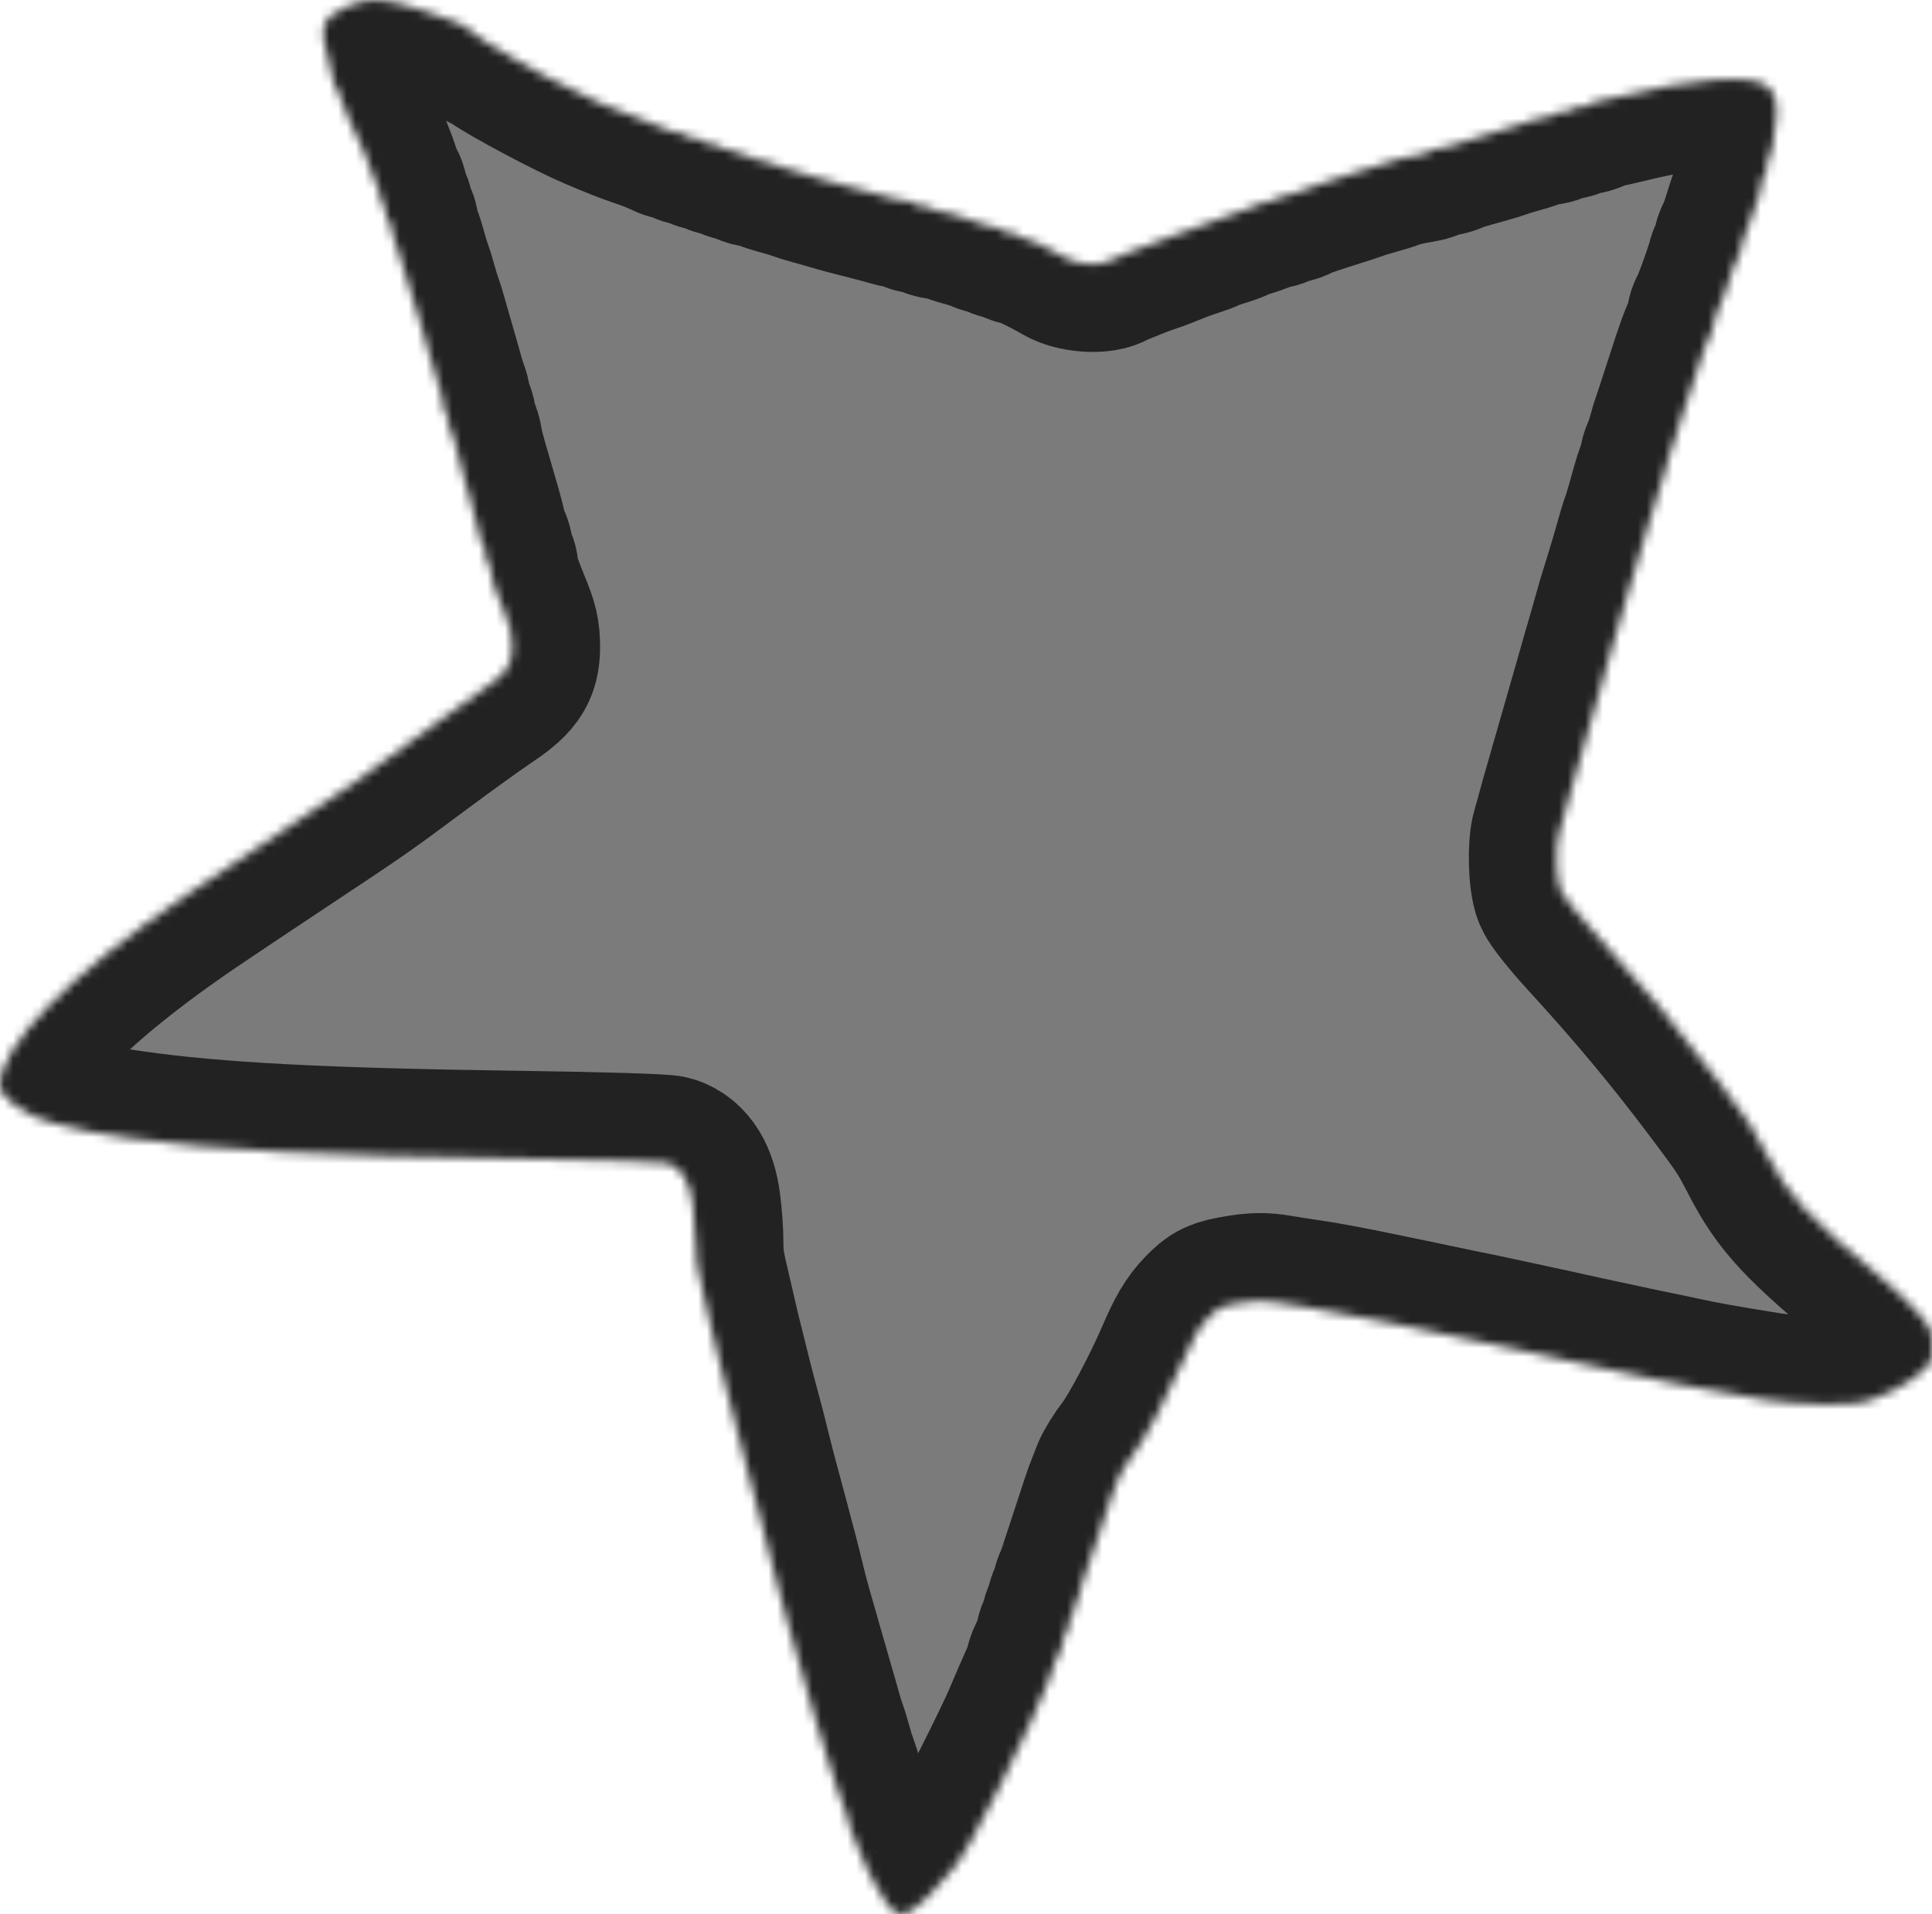 <?xml version="1.0" encoding="UTF-8"?> <svg xmlns="http://www.w3.org/2000/svg" width="220" height="218" viewBox="0 0 220 218" fill="none"> <mask id="path-1-inside-1_1123_612" fill="white"> <path fill-rule="evenodd" clip-rule="evenodd" d="M39.284 0.847C36.688 2.04 36.319 3.159 37.364 6.673C37.559 7.328 37.788 8.302 37.873 8.836C37.958 9.37 38.148 9.881 38.294 9.971C38.44 10.061 38.56 10.352 38.56 10.617C38.56 10.881 39.11 12.248 39.782 13.653C40.454 15.059 41.109 16.477 41.236 16.805C41.364 17.133 41.613 17.736 41.788 18.146C41.964 18.556 42.278 19.427 42.487 20.083C42.696 20.738 42.974 21.402 43.105 21.558C43.235 21.714 43.342 22.142 43.342 22.509C43.342 22.876 43.477 23.26 43.641 23.361C43.806 23.462 43.94 23.865 43.94 24.255C43.94 24.645 44.075 25.048 44.239 25.149C44.404 25.25 44.538 25.595 44.538 25.916C44.538 26.236 44.659 26.731 44.808 27.016C44.956 27.3 45.24 28.137 45.44 28.874C45.639 29.612 45.906 30.483 46.033 30.811C46.16 31.139 46.429 32.011 46.63 32.748C46.832 33.486 47.101 34.357 47.228 34.685C47.355 35.013 47.625 35.885 47.827 36.622C48.029 37.36 48.298 38.298 48.424 38.708C48.55 39.118 48.822 40.057 49.027 40.794C49.798 43.557 50.002 44.239 50.256 44.906C50.399 45.282 50.516 45.911 50.516 46.304C50.516 46.696 50.651 47.1 50.815 47.202C50.98 47.303 51.114 47.772 51.114 48.245C51.114 48.717 51.234 49.177 51.38 49.267C51.526 49.357 51.715 49.868 51.8 50.402C51.942 51.292 52.091 51.864 52.924 54.726C53.08 55.259 53.334 56.131 53.489 56.663C54.322 59.525 54.471 60.097 54.613 60.987C54.697 61.521 54.887 62.032 55.033 62.122C55.179 62.212 55.299 62.672 55.299 63.145C55.299 63.617 55.433 64.087 55.598 64.188C55.762 64.289 55.897 64.693 55.897 65.085C55.897 65.478 56.048 66.174 56.233 66.632C56.418 67.091 56.669 67.734 56.791 68.062C56.913 68.39 57.151 68.993 57.321 69.403C58.164 71.438 58.331 72.144 58.331 73.687C58.331 75.857 57.715 76.718 54.749 78.695C53.49 79.535 50.173 81.922 47.378 84.001C40.655 89 40.768 88.921 31.984 94.747C27.791 97.527 22.949 100.763 21.223 101.937C7.928 110.982 0 119.08 0 123.615C0 125.064 2.793 127.057 5.978 127.879C9.515 128.793 10.856 129.058 14.796 129.62C24.459 130.999 36.697 131.642 59.185 131.95C68.336 132.076 75.552 132.296 76.054 132.466C77.603 132.988 78.536 134.526 78.894 137.146C79.069 138.428 79.212 140.405 79.212 141.538C79.212 143.41 79.329 144.176 80.12 147.48C80.257 148.054 80.522 149.194 80.707 150.013C80.891 150.833 81.169 152.006 81.323 152.621C81.477 153.236 81.738 154.275 81.902 154.931C82.067 155.586 82.325 156.626 82.475 157.24C82.626 157.855 82.913 158.961 83.114 159.699C83.859 162.445 84.21 163.8 84.867 166.478C85.017 167.093 85.305 168.199 85.505 168.937C85.705 169.674 85.976 170.68 86.107 171.172C86.238 171.664 86.507 172.669 86.705 173.407C87.63 176.857 88.078 178.59 88.478 180.261C88.803 181.619 89.384 183.79 89.674 184.731C89.8 185.141 90.069 186.08 90.272 186.817C90.474 187.555 90.743 188.493 90.87 188.903C90.996 189.313 91.265 190.252 91.467 190.989C91.67 191.727 91.939 192.665 92.065 193.075C92.191 193.485 92.46 194.424 92.662 195.161C92.865 195.899 93.134 196.771 93.261 197.098C93.388 197.426 93.657 198.298 93.859 199.035C94.061 199.773 94.329 200.645 94.455 200.972C94.581 201.3 94.993 202.574 95.371 203.803C95.75 205.033 96.169 206.166 96.304 206.322C96.439 206.477 96.549 206.848 96.549 207.145C96.549 207.442 96.668 207.919 96.813 208.203C97.132 208.828 97.553 209.854 98.067 211.254C98.85 213.392 100.944 217.046 101.714 217.619C102.721 218.368 103.429 218.088 105.562 216.099C106.956 214.799 109.701 211.471 109.701 211.08C109.701 210.989 110.087 210.353 110.558 209.668C111.337 208.535 116.15 198.971 117.296 196.279C118.385 193.72 118.628 193.158 119.232 191.812C119.58 191.035 119.864 190.262 119.864 190.094C119.864 189.927 119.999 189.523 120.163 189.197C120.327 188.872 120.596 188.339 120.761 188.013C120.925 187.688 121.06 187.159 121.06 186.839C121.06 186.519 121.194 186.173 121.359 186.072C121.523 185.971 121.658 185.568 121.658 185.178C121.658 184.788 121.792 184.385 121.957 184.284C122.121 184.183 122.255 183.78 122.255 183.39C122.255 183 122.39 182.597 122.554 182.496C122.719 182.395 122.853 182.05 122.853 181.729C122.853 181.409 122.973 180.914 123.12 180.629C123.267 180.345 124.079 177.966 124.925 175.344C125.771 172.721 126.579 170.308 126.721 169.98C126.862 169.652 127.153 168.914 127.367 168.341C127.581 167.767 128.373 166.493 129.127 165.51C130.323 163.948 133.124 158.671 134.664 155.08C135.837 152.344 136.518 151.193 137.661 150.019C138.751 148.899 139.093 148.74 141.15 148.389C142.883 148.094 143.886 148.077 145.323 148.321C146.363 148.498 147.82 148.726 148.56 148.829C150.467 149.093 153.816 149.718 157.527 150.502C158.267 150.658 159.478 150.908 160.217 151.056C160.957 151.205 162.235 151.473 163.057 151.652C163.879 151.832 165.157 152.1 165.897 152.248C168.115 152.695 169.84 153.057 171.576 153.44C172.48 153.64 173.792 153.923 174.49 154.069C175.746 154.332 177.25 154.661 179.721 155.216C180.42 155.372 181.664 155.64 182.486 155.81C183.308 155.98 184.586 156.254 185.326 156.42C186.066 156.585 187.344 156.854 188.166 157.017C188.988 157.18 190.266 157.448 191.005 157.613C193.402 158.146 195.97 158.61 201.019 159.42C204.341 159.953 210.613 160.107 212.153 159.693C214.381 159.095 217.155 157.675 218.64 156.371C219.984 155.191 220 155.156 220 153.292C220 151.472 219.949 151.346 218.541 149.667C217.738 148.71 215.956 146.992 214.58 145.848C205.763 138.518 203.693 136.298 201.188 131.486C199.533 128.304 199.341 128.013 195.928 123.469C191.238 117.227 186.997 112.142 181.23 105.845C179.547 104.008 177.964 102.013 177.712 101.413C177.199 100.188 177.094 96.35 177.534 94.903C177.687 94.4 177.972 93.385 178.167 92.647C178.361 91.91 178.624 90.971 178.75 90.561C178.876 90.151 179.145 89.213 179.348 88.475C179.55 87.738 179.82 86.799 179.946 86.389C180.072 85.979 180.341 85.041 180.543 84.303C180.746 83.566 181.015 82.627 181.141 82.217C181.267 81.807 181.536 80.869 181.739 80.131C181.942 79.394 182.211 78.455 182.337 78.045C182.463 77.635 182.732 76.697 182.935 75.959C183.137 75.221 183.406 74.283 183.533 73.873C183.659 73.463 183.93 72.525 184.136 71.787C184.893 69.075 185.025 68.623 185.578 66.87C185.889 65.886 186.313 64.478 186.522 63.741C187.3 60.991 187.507 60.299 187.725 59.718C187.848 59.39 188.116 58.518 188.321 57.781C189.157 54.78 189.296 54.332 189.548 53.836C189.692 53.552 189.81 53.114 189.81 52.864C189.81 52.613 189.931 52.175 190.08 51.891C190.228 51.606 190.512 50.77 190.712 50.032C190.911 49.295 191.176 48.423 191.301 48.096C191.426 47.768 192.089 45.756 192.774 43.625C193.966 39.916 194.343 38.887 194.926 37.744C195.072 37.459 195.19 36.979 195.19 36.676C195.19 36.373 195.278 36.038 195.386 35.931C195.602 35.715 197.245 31.202 197.495 30.136C197.582 29.765 197.771 29.389 197.916 29.299C198.061 29.21 198.179 28.837 198.179 28.469C198.179 28.102 198.29 27.674 198.424 27.518C198.559 27.362 198.977 26.229 199.352 25C199.727 23.771 200.155 22.532 200.303 22.248C200.45 21.963 200.571 21.401 200.571 20.999C200.571 20.596 200.705 20.184 200.87 20.083C201.034 19.982 201.168 19.531 201.168 19.082C201.168 18.633 201.289 18.138 201.437 17.982C201.708 17.696 201.957 16.318 202.257 13.434C202.445 11.632 202.028 10.339 201.056 9.704C199.131 8.447 192.622 8.954 184.429 10.999C183.69 11.184 182.646 11.407 182.11 11.495C181.574 11.584 181.062 11.775 180.972 11.921C180.881 12.067 180.419 12.186 179.946 12.186C179.472 12.186 179.001 12.32 178.899 12.484C178.798 12.648 178.327 12.782 177.853 12.782C177.379 12.782 176.909 12.916 176.807 13.08C176.705 13.244 176.292 13.378 175.888 13.378C175.485 13.378 174.921 13.499 174.636 13.647C174.35 13.795 173.512 14.078 172.772 14.277C172.032 14.475 171.158 14.741 170.829 14.868C170.5 14.995 169.626 15.265 168.886 15.47C165.876 16.303 165.427 16.442 164.929 16.692C164.644 16.836 164.08 16.954 163.677 16.954C163.273 16.954 162.869 17.073 162.778 17.219C162.688 17.365 162.176 17.556 161.64 17.645C160.067 17.904 158.914 18.174 158.274 18.432C157.946 18.565 157.071 18.839 156.332 19.04C155.592 19.241 154.717 19.509 154.389 19.634C154.06 19.76 152.378 20.305 150.652 20.846C148.926 21.387 147.386 21.939 147.23 22.074C147.073 22.208 146.644 22.318 146.276 22.318C145.907 22.318 145.523 22.452 145.421 22.616C145.32 22.78 144.935 22.914 144.567 22.914C144.198 22.914 143.769 23.025 143.613 23.16C143.457 23.295 142.723 23.588 141.984 23.81C141.244 24.032 140.504 24.299 140.34 24.404C140.175 24.509 139.435 24.777 138.696 25C137.956 25.223 137.216 25.487 137.052 25.588C136.887 25.688 136.215 25.941 135.557 26.15C134.899 26.359 134.059 26.655 133.689 26.808C132.359 27.358 131.654 27.628 130.625 27.98C130.05 28.177 129.276 28.459 128.906 28.606C127.176 29.295 126.551 29.559 126.071 29.803C125.083 30.304 122.629 30.099 121.442 29.416C119.253 28.158 117.019 27.105 116.519 27.095C116.241 27.09 115.93 26.952 115.829 26.788C115.727 26.624 115.324 26.49 114.932 26.49C114.54 26.49 114.137 26.356 114.035 26.192C113.934 26.028 113.588 25.894 113.266 25.894C112.945 25.894 112.448 25.773 112.163 25.625C111.877 25.477 111.039 25.196 110.299 25C109.559 24.804 108.72 24.523 108.435 24.375C108.149 24.227 107.586 24.106 107.182 24.106C106.779 24.106 106.365 23.972 106.264 23.808C106.162 23.644 105.691 23.51 105.217 23.51C104.744 23.51 104.273 23.376 104.171 23.212C104.07 23.048 103.701 22.914 103.353 22.914C103.004 22.914 102.306 22.789 101.801 22.636C101.296 22.483 100.311 22.215 99.613 22.04C97.536 21.52 95.85 21.071 95.054 20.828C94.643 20.702 93.702 20.434 92.962 20.233C92.222 20.031 91.348 19.763 91.019 19.636C90.69 19.509 89.816 19.244 89.076 19.045C88.336 18.846 87.498 18.563 87.212 18.415C86.927 18.267 86.43 18.146 86.109 18.146C85.787 18.146 85.441 18.012 85.34 17.848C85.238 17.684 84.835 17.55 84.443 17.55C84.051 17.55 83.648 17.416 83.546 17.252C83.445 17.088 83.041 16.954 82.65 16.954C82.258 16.954 81.854 16.82 81.753 16.656C81.651 16.492 81.248 16.358 80.856 16.358C80.464 16.358 80.061 16.224 79.959 16.06C79.858 15.896 79.454 15.762 79.062 15.762C78.671 15.762 78.267 15.628 78.166 15.464C78.064 15.3 77.718 15.166 77.397 15.166C77.075 15.166 76.579 15.047 76.293 14.903C75.595 14.549 74.499 14.109 73.234 13.676C71.641 13.13 70.879 12.831 68.302 11.74C65.322 10.479 58.591 6.899 56.747 5.595C56.311 5.286 55.854 5.034 55.732 5.034C55.61 5.034 54.958 4.585 54.283 4.037C52.606 2.673 52.262 2.514 48.065 1.16C43.542 -0.299 41.903 -0.357 39.284 0.847Z"></path> </mask> <path fill-rule="evenodd" clip-rule="evenodd" d="M39.284 0.847C36.688 2.04 36.319 3.159 37.364 6.673C37.559 7.328 37.788 8.302 37.873 8.836C37.958 9.37 38.148 9.881 38.294 9.971C38.44 10.061 38.56 10.352 38.56 10.617C38.56 10.881 39.11 12.248 39.782 13.653C40.454 15.059 41.109 16.477 41.236 16.805C41.364 17.133 41.613 17.736 41.788 18.146C41.964 18.556 42.278 19.427 42.487 20.083C42.696 20.738 42.974 21.402 43.105 21.558C43.235 21.714 43.342 22.142 43.342 22.509C43.342 22.876 43.477 23.26 43.641 23.361C43.806 23.462 43.94 23.865 43.94 24.255C43.94 24.645 44.075 25.048 44.239 25.149C44.404 25.25 44.538 25.595 44.538 25.916C44.538 26.236 44.659 26.731 44.808 27.016C44.956 27.3 45.24 28.137 45.44 28.874C45.639 29.612 45.906 30.483 46.033 30.811C46.16 31.139 46.429 32.011 46.63 32.748C46.832 33.486 47.101 34.357 47.228 34.685C47.355 35.013 47.625 35.885 47.827 36.622C48.029 37.36 48.298 38.298 48.424 38.708C48.55 39.118 48.822 40.057 49.027 40.794C49.798 43.557 50.002 44.239 50.256 44.906C50.399 45.282 50.516 45.911 50.516 46.304C50.516 46.696 50.651 47.1 50.815 47.202C50.98 47.303 51.114 47.772 51.114 48.245C51.114 48.717 51.234 49.177 51.38 49.267C51.526 49.357 51.715 49.868 51.8 50.402C51.942 51.292 52.091 51.864 52.924 54.726C53.08 55.259 53.334 56.131 53.489 56.663C54.322 59.525 54.471 60.097 54.613 60.987C54.697 61.521 54.887 62.032 55.033 62.122C55.179 62.212 55.299 62.672 55.299 63.145C55.299 63.617 55.433 64.087 55.598 64.188C55.762 64.289 55.897 64.693 55.897 65.085C55.897 65.478 56.048 66.174 56.233 66.632C56.418 67.091 56.669 67.734 56.791 68.062C56.913 68.39 57.151 68.993 57.321 69.403C58.164 71.438 58.331 72.144 58.331 73.687C58.331 75.857 57.715 76.718 54.749 78.695C53.49 79.535 50.173 81.922 47.378 84.001C40.655 89 40.768 88.921 31.984 94.747C27.791 97.527 22.949 100.763 21.223 101.937C7.928 110.982 0 119.08 0 123.615C0 125.064 2.793 127.057 5.978 127.879C9.515 128.793 10.856 129.058 14.796 129.62C24.459 130.999 36.697 131.642 59.185 131.95C68.336 132.076 75.552 132.296 76.054 132.466C77.603 132.988 78.536 134.526 78.894 137.146C79.069 138.428 79.212 140.405 79.212 141.538C79.212 143.41 79.329 144.176 80.12 147.48C80.257 148.054 80.522 149.194 80.707 150.013C80.891 150.833 81.169 152.006 81.323 152.621C81.477 153.236 81.738 154.275 81.902 154.931C82.067 155.586 82.325 156.626 82.475 157.24C82.626 157.855 82.913 158.961 83.114 159.699C83.859 162.445 84.21 163.8 84.867 166.478C85.017 167.093 85.305 168.199 85.505 168.937C85.705 169.674 85.976 170.68 86.107 171.172C86.238 171.664 86.507 172.669 86.705 173.407C87.63 176.857 88.078 178.59 88.478 180.261C88.803 181.619 89.384 183.79 89.674 184.731C89.8 185.141 90.069 186.08 90.272 186.817C90.474 187.555 90.743 188.493 90.87 188.903C90.996 189.313 91.265 190.252 91.467 190.989C91.67 191.727 91.939 192.665 92.065 193.075C92.191 193.485 92.46 194.424 92.662 195.161C92.865 195.899 93.134 196.771 93.261 197.098C93.388 197.426 93.657 198.298 93.859 199.035C94.061 199.773 94.329 200.645 94.455 200.972C94.581 201.3 94.993 202.574 95.371 203.803C95.75 205.033 96.169 206.166 96.304 206.322C96.439 206.477 96.549 206.848 96.549 207.145C96.549 207.442 96.668 207.919 96.813 208.203C97.132 208.828 97.553 209.854 98.067 211.254C98.85 213.392 100.944 217.046 101.714 217.619C102.721 218.368 103.429 218.088 105.562 216.099C106.956 214.799 109.701 211.471 109.701 211.08C109.701 210.989 110.087 210.353 110.558 209.668C111.337 208.535 116.15 198.971 117.296 196.279C118.385 193.72 118.628 193.158 119.232 191.812C119.58 191.035 119.864 190.262 119.864 190.094C119.864 189.927 119.999 189.523 120.163 189.197C120.327 188.872 120.596 188.339 120.761 188.013C120.925 187.688 121.06 187.159 121.06 186.839C121.06 186.519 121.194 186.173 121.359 186.072C121.523 185.971 121.658 185.568 121.658 185.178C121.658 184.788 121.792 184.385 121.957 184.284C122.121 184.183 122.255 183.78 122.255 183.39C122.255 183 122.39 182.597 122.554 182.496C122.719 182.395 122.853 182.05 122.853 181.729C122.853 181.409 122.973 180.914 123.12 180.629C123.267 180.345 124.079 177.966 124.925 175.344C125.771 172.721 126.579 170.308 126.721 169.98C126.862 169.652 127.153 168.914 127.367 168.341C127.581 167.767 128.373 166.493 129.127 165.51C130.323 163.948 133.124 158.671 134.664 155.08C135.837 152.344 136.518 151.193 137.661 150.019C138.751 148.899 139.093 148.74 141.15 148.389C142.883 148.094 143.886 148.077 145.323 148.321C146.363 148.498 147.82 148.726 148.56 148.829C150.467 149.093 153.816 149.718 157.527 150.502C158.267 150.658 159.478 150.908 160.217 151.056C160.957 151.205 162.235 151.473 163.057 151.652C163.879 151.832 165.157 152.1 165.897 152.248C168.115 152.695 169.84 153.057 171.576 153.44C172.48 153.64 173.792 153.923 174.49 154.069C175.746 154.332 177.25 154.661 179.721 155.216C180.42 155.372 181.664 155.64 182.486 155.81C183.308 155.98 184.586 156.254 185.326 156.42C186.066 156.585 187.344 156.854 188.166 157.017C188.988 157.18 190.266 157.448 191.005 157.613C193.402 158.146 195.97 158.61 201.019 159.42C204.341 159.953 210.613 160.107 212.153 159.693C214.381 159.095 217.155 157.675 218.64 156.371C219.984 155.191 220 155.156 220 153.292C220 151.472 219.949 151.346 218.541 149.667C217.738 148.71 215.956 146.992 214.58 145.848C205.763 138.518 203.693 136.298 201.188 131.486C199.533 128.304 199.341 128.013 195.928 123.469C191.238 117.227 186.997 112.142 181.23 105.845C179.547 104.008 177.964 102.013 177.712 101.413C177.199 100.188 177.094 96.35 177.534 94.903C177.687 94.4 177.972 93.385 178.167 92.647C178.361 91.91 178.624 90.971 178.75 90.561C178.876 90.151 179.145 89.213 179.348 88.475C179.55 87.738 179.82 86.799 179.946 86.389C180.072 85.979 180.341 85.041 180.543 84.303C180.746 83.566 181.015 82.627 181.141 82.217C181.267 81.807 181.536 80.869 181.739 80.131C181.942 79.394 182.211 78.455 182.337 78.045C182.463 77.635 182.732 76.697 182.935 75.959C183.137 75.221 183.406 74.283 183.533 73.873C183.659 73.463 183.93 72.525 184.136 71.787C184.893 69.075 185.025 68.623 185.578 66.87C185.889 65.886 186.313 64.478 186.522 63.741C187.3 60.991 187.507 60.299 187.725 59.718C187.848 59.39 188.116 58.518 188.321 57.781C189.157 54.78 189.296 54.332 189.548 53.836C189.692 53.552 189.81 53.114 189.81 52.864C189.81 52.613 189.931 52.175 190.08 51.891C190.228 51.606 190.512 50.77 190.712 50.032C190.911 49.295 191.176 48.423 191.301 48.096C191.426 47.768 192.089 45.756 192.774 43.625C193.966 39.916 194.343 38.887 194.926 37.744C195.072 37.459 195.19 36.979 195.19 36.676C195.19 36.373 195.278 36.038 195.386 35.931C195.602 35.715 197.245 31.202 197.495 30.136C197.582 29.765 197.771 29.389 197.916 29.299C198.061 29.21 198.179 28.837 198.179 28.469C198.179 28.102 198.29 27.674 198.424 27.518C198.559 27.362 198.977 26.229 199.352 25C199.727 23.771 200.155 22.532 200.303 22.248C200.45 21.963 200.571 21.401 200.571 20.999C200.571 20.596 200.705 20.184 200.87 20.083C201.034 19.982 201.168 19.531 201.168 19.082C201.168 18.633 201.289 18.138 201.437 17.982C201.708 17.696 201.957 16.318 202.257 13.434C202.445 11.632 202.028 10.339 201.056 9.704C199.131 8.447 192.622 8.954 184.429 10.999C183.69 11.184 182.646 11.407 182.11 11.495C181.574 11.584 181.062 11.775 180.972 11.921C180.881 12.067 180.419 12.186 179.946 12.186C179.472 12.186 179.001 12.32 178.899 12.484C178.798 12.648 178.327 12.782 177.853 12.782C177.379 12.782 176.909 12.916 176.807 13.08C176.705 13.244 176.292 13.378 175.888 13.378C175.485 13.378 174.921 13.499 174.636 13.647C174.35 13.795 173.512 14.078 172.772 14.277C172.032 14.475 171.158 14.741 170.829 14.868C170.5 14.995 169.626 15.265 168.886 15.47C165.876 16.303 165.427 16.442 164.929 16.692C164.644 16.836 164.08 16.954 163.677 16.954C163.273 16.954 162.869 17.073 162.778 17.219C162.688 17.365 162.176 17.556 161.64 17.645C160.067 17.904 158.914 18.174 158.274 18.432C157.946 18.565 157.071 18.839 156.332 19.04C155.592 19.241 154.717 19.509 154.389 19.634C154.06 19.76 152.378 20.305 150.652 20.846C148.926 21.387 147.386 21.939 147.23 22.074C147.073 22.208 146.644 22.318 146.276 22.318C145.907 22.318 145.523 22.452 145.421 22.616C145.32 22.78 144.935 22.914 144.567 22.914C144.198 22.914 143.769 23.025 143.613 23.16C143.457 23.295 142.723 23.588 141.984 23.81C141.244 24.032 140.504 24.299 140.34 24.404C140.175 24.509 139.435 24.777 138.696 25C137.956 25.223 137.216 25.487 137.052 25.588C136.887 25.688 136.215 25.941 135.557 26.15C134.899 26.359 134.059 26.655 133.689 26.808C132.359 27.358 131.654 27.628 130.625 27.98C130.05 28.177 129.276 28.459 128.906 28.606C127.176 29.295 126.551 29.559 126.071 29.803C125.083 30.304 122.629 30.099 121.442 29.416C119.253 28.158 117.019 27.105 116.519 27.095C116.241 27.09 115.93 26.952 115.829 26.788C115.727 26.624 115.324 26.49 114.932 26.49C114.54 26.49 114.137 26.356 114.035 26.192C113.934 26.028 113.588 25.894 113.266 25.894C112.945 25.894 112.448 25.773 112.163 25.625C111.877 25.477 111.039 25.196 110.299 25C109.559 24.804 108.72 24.523 108.435 24.375C108.149 24.227 107.586 24.106 107.182 24.106C106.779 24.106 106.365 23.972 106.264 23.808C106.162 23.644 105.691 23.51 105.217 23.51C104.744 23.51 104.273 23.376 104.171 23.212C104.07 23.048 103.701 22.914 103.353 22.914C103.004 22.914 102.306 22.789 101.801 22.636C101.296 22.483 100.311 22.215 99.613 22.04C97.536 21.52 95.85 21.071 95.054 20.828C94.643 20.702 93.702 20.434 92.962 20.233C92.222 20.031 91.348 19.763 91.019 19.636C90.69 19.509 89.816 19.244 89.076 19.045C88.336 18.846 87.498 18.563 87.212 18.415C86.927 18.267 86.43 18.146 86.109 18.146C85.787 18.146 85.441 18.012 85.34 17.848C85.238 17.684 84.835 17.55 84.443 17.55C84.051 17.55 83.648 17.416 83.546 17.252C83.445 17.088 83.041 16.954 82.65 16.954C82.258 16.954 81.854 16.82 81.753 16.656C81.651 16.492 81.248 16.358 80.856 16.358C80.464 16.358 80.061 16.224 79.959 16.06C79.858 15.896 79.454 15.762 79.062 15.762C78.671 15.762 78.267 15.628 78.166 15.464C78.064 15.3 77.718 15.166 77.397 15.166C77.075 15.166 76.579 15.047 76.293 14.903C75.595 14.549 74.499 14.109 73.234 13.676C71.641 13.13 70.879 12.831 68.302 11.74C65.322 10.479 58.591 6.899 56.747 5.595C56.311 5.286 55.854 5.034 55.732 5.034C55.61 5.034 54.958 4.585 54.283 4.037C52.606 2.673 52.262 2.514 48.065 1.16C43.542 -0.299 41.903 -0.357 39.284 0.847Z" fill="#7B7B7B" stroke="#222222" stroke-width="20" mask="url(#path-1-inside-1_1123_612)"></path> </svg> 
